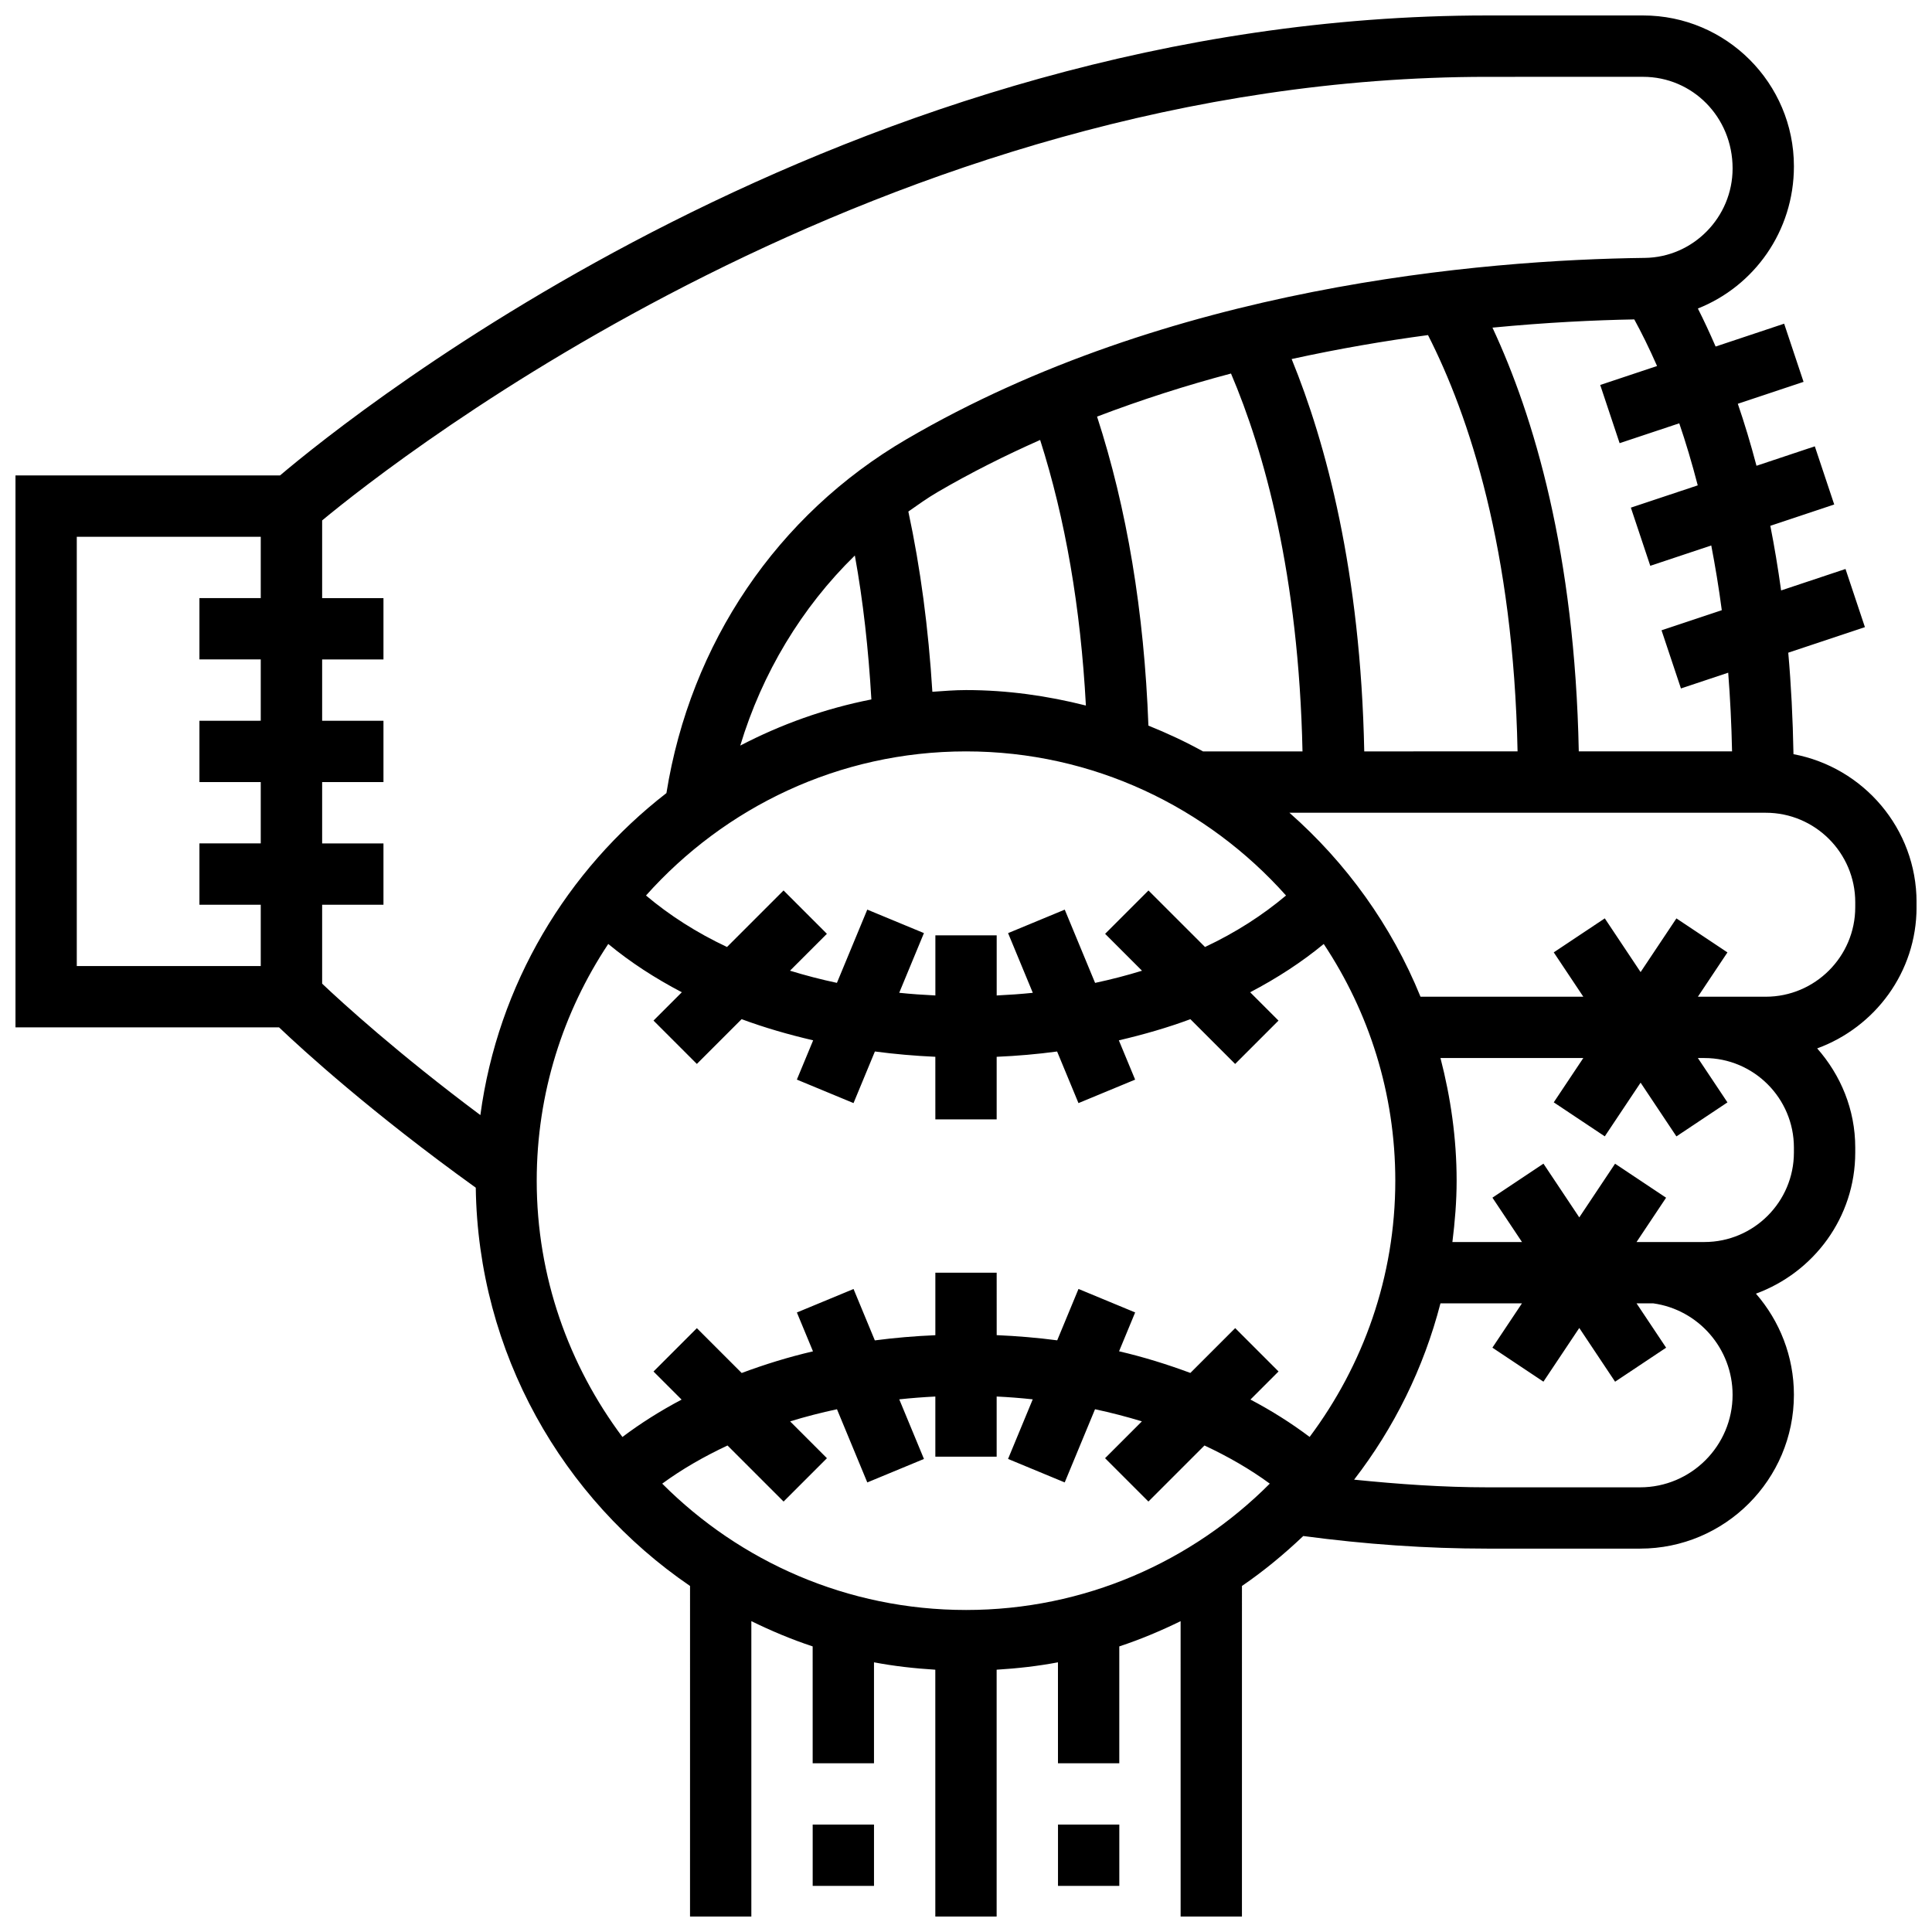<?xml version="1.0" encoding="UTF-8"?>
<!-- Uploaded to: ICON Repo, www.svgrepo.com, Generator: ICON Repo Mixer Tools -->
<svg width="800px" height="800px" version="1.1" viewBox="144 144 512 512" xmlns="http://www.w3.org/2000/svg">
 <defs>
  <clipPath id="a">
   <path d="m148.09 148.09h503.81v503.81h-503.81z"/>
  </clipPath>
 </defs>
 <g clip-path="url(#a)">
  <path d="m619.29 343.86c-0.172-9.465-0.633-18.445-1.383-26.891l20.316-6.769-5.144-15.414-17.066 5.688c-0.836-5.981-1.781-11.711-2.859-17.129l16.934-5.648-5.144-15.414-15.457 5.152c-1.543-5.859-3.203-11.344-4.949-16.43l17.422-5.809-5.144-15.414-18.16 6.055c-1.559-3.59-3.129-6.981-4.703-10.078 14.84-5.875 25.453-20.406 25.453-37.688 0-22.039-17.934-39.973-39.969-39.973h-41.289c-169.3 0-300.43 105.39-319.93 121.89h-70.117v146.27h69.844c6.297 5.996 24.469 22.598 52.137 42.492 0.625 43.809 22.965 82.445 56.785 105.55l-0.004 87.613h16.25v-78.293c5.242 2.566 10.645 4.844 16.25 6.695l0.004 30.969h16.25v-26.75c5.305 1.008 10.742 1.617 16.25 1.957l0.004 65.422h16.25v-65.422c5.508-0.34 10.945-0.949 16.25-1.957l0.004 26.75h16.25v-30.969c5.606-1.852 11.012-4.129 16.25-6.688l0.004 78.285h16.25l0.004-87.613c5.785-3.957 11.18-8.426 16.25-13.238 16.344 2.188 32.723 3.34 48.766 3.34h40.492c22.484 0 40.766-18.281 40.766-40.766 0-10.184-3.785-19.59-10.066-26.801 15.309-5.606 26.32-20.184 26.32-37.41v-1.316c0-10.102-3.883-19.227-10.086-26.27 15.316-5.602 26.336-20.188 26.336-37.422v-1.316c0-19.52-14.082-35.754-32.617-39.234zm-46.074-82.414 15.805-5.266c1.707 4.996 3.356 10.492 4.898 16.445l-17.723 5.906 5.144 15.414 16.164-5.387c1.039 5.41 1.992 11.094 2.789 17.152l-15.969 5.324 5.144 15.414 12.523-4.176c0.52 6.613 0.871 13.555 1.023 20.844h-40.621c-1.039-52.527-11.938-88.867-22.875-112.29 14.246-1.375 26.996-1.984 37.582-2.18 1.902 3.477 3.949 7.598 6.039 12.352l-15.066 5.023zm-124.86 118.54-11.488 11.488 9.777 9.777c-4.023 1.242-8.168 2.316-12.434 3.227l-8.043-19.414-15.016 6.223 6.551 15.82c-3.152 0.328-6.344 0.547-9.57 0.703v-15.93h-16.25v15.926c-3.227-0.156-6.418-0.375-9.582-0.707l6.551-15.82-15.016-6.223-8.043 19.414c-4.266-0.91-8.402-1.984-12.434-3.227l9.777-9.777-11.488-11.488-14.984 14.984c-8.094-3.805-15.262-8.418-21.469-13.645 20.859-23.371 51.098-38.191 84.812-38.191s63.953 14.82 84.801 38.191c-6.207 5.227-13.375 9.848-21.469 13.645zm-28.707-119.39c6.672 20.898 10.734 44.473 12.125 70.379-10.191-2.578-20.789-4.098-31.766-4.098-3.016 0-5.965 0.25-8.922 0.453-1.031-16.797-3.152-32.805-6.363-47.766 2.519-1.77 5.023-3.566 7.695-5.129 8.863-5.18 17.996-9.746 27.23-13.84zm-49.105 30.617c2.195 12.066 3.609 24.867 4.379 38.145-12.293 2.414-23.945 6.598-34.746 12.23 5.785-19.152 16.234-36.578 30.367-50.375zm77.797 45.082c-1.121-30.246-5.731-57.68-13.609-81.887 11.832-4.512 23.742-8.312 35.496-11.418 8.785 20.617 17.949 53.289 18.949 100.14h-26.367c-4.652-2.574-9.496-4.832-14.469-6.832zm57.199 6.836c-0.957-47.652-10.156-81.738-19.242-103.98 12.488-2.738 24.637-4.812 36.137-6.348 10.891 21.387 22.641 56.727 23.734 110.32zm73.898-178.77c13.074 0 23.719 10.648 23.719 24.273 0 12.922-10.434 23.559-23.258 23.711-43.277 0.547-126.26 7.5-195.68 48.066-34.309 20.039-57.262 54.109-63.609 93.766-26.375 20.438-44.652 50.715-49.309 85.332-21.816-16.293-36.484-29.668-41.93-34.828v-20.918h16.25v-16.25h-16.25v-16.25h16.25v-16.25h-16.25v-16.25h16.25v-16.25h-16.25v-20.598c19.891-16.48 148.61-117.55 308.78-117.55zm-415.09 235.66v-113.77h48.754v16.25l-16.25 0.004v16.25h16.25v16.25l-16.25 0.004v16.25h16.25v16.25l-16.25 0.004v16.25h16.25v16.25zm140.85-5.859c5.793 4.801 12.352 9.059 19.496 12.797l-7.508 7.508 11.488 11.488 11.863-11.863c6.047 2.242 12.398 4.078 18.957 5.606l-4.316 10.41 15.016 6.223 5.664-13.676c5.258 0.699 10.59 1.16 16.016 1.406l0.004 16.59h16.25v-16.586c5.43-0.234 10.766-0.699 16.016-1.406l5.664 13.676 15.016-6.223-4.316-10.41c6.559-1.527 12.914-3.363 18.957-5.606l11.863 11.863 11.488-11.488-7.508-7.508c7.144-3.746 13.699-8.004 19.496-12.797 11.961 17.996 18.965 39.551 18.965 62.734 0 25.465-8.516 48.926-22.703 67.902-4.836-3.641-10.066-6.949-15.684-9.906l7.445-7.445-11.488-11.488-11.879 11.879c-6.055-2.25-12.328-4.211-18.895-5.738l4.266-10.297-15.016-6.223-5.641 13.617c-5.25-0.691-10.605-1.137-16.039-1.375l-0.004-16.547h-16.25v16.562c-5.438 0.234-10.793 0.684-16.039 1.375l-5.641-13.617-15.016 6.223 4.266 10.297c-6.566 1.527-12.848 3.484-18.895 5.738l-11.879-11.879-11.488 11.488 7.445 7.445c-5.613 2.957-10.848 6.266-15.684 9.906-14.195-18.992-22.711-42.449-22.711-67.918 0-23.184 7.004-44.738 18.957-62.738zm94.809 176.5c-31.422 0-59.906-12.816-80.512-33.48 5.191-3.805 11.012-7.16 17.309-10.109l14.855 14.855 11.488-11.488-9.758-9.758c4.023-1.242 8.176-2.309 12.418-3.219l8.035 19.398 15.016-6.223-6.543-15.797c3.16-0.34 6.348-0.586 9.562-0.746v15.938h16.25v-15.941c3.227 0.156 6.402 0.406 9.562 0.746l-6.543 15.797 15.016 6.223 8.035-19.398c4.25 0.918 8.395 1.984 12.418 3.219l-9.758 9.758 11.488 11.488 14.855-14.855c6.297 2.941 12.125 6.305 17.309 10.109-20.602 20.668-49.082 33.484-80.504 33.484zm178.63-32.504h-40.492c-11.621 0-23.445-0.828-35.293-2.031 10.57-13.684 18.43-29.504 22.883-46.723h21.598l-7.832 11.742 13.523 9.012 9.5-14.23 9.492 14.238 13.523-9.012-7.84-11.754h4.414c12.012 1.668 21.039 12.027 21.039 24.242 0 13.52-10.996 24.516-24.516 24.516zm40.766-88.727c0 13.074-10.645 23.719-23.719 23.719h-17.984l7.832-11.742-13.523-9.012-9.484 14.227-9.492-14.238-13.523 9.012 7.836 11.754h-18.445c0.664-5.34 1.121-10.734 1.121-16.254 0-11.238-1.586-22.094-4.281-32.504h37.852l-7.832 11.742 13.523 9.012 9.492-14.227 9.492 14.238 13.523-9.012-7.836-11.754h1.73c13.074 0 23.719 10.645 23.719 23.723zm16.254-65.008c0 13.074-10.645 23.719-23.719 23.719h-17.98l7.832-11.742-13.523-9.012-9.492 14.227-9.492-14.238-13.523 9.012 7.836 11.754h-43.148c-7.672-18.875-19.672-35.496-34.738-48.754h126.23c13.074-0.004 23.719 10.645 23.719 23.719z"/>
 </g>
 <path d="m424.38 627.53h16.25v16.25h-16.25z"/>
 <path d="m359.37 627.53h16.25v16.25h-16.25z"/>
</svg>